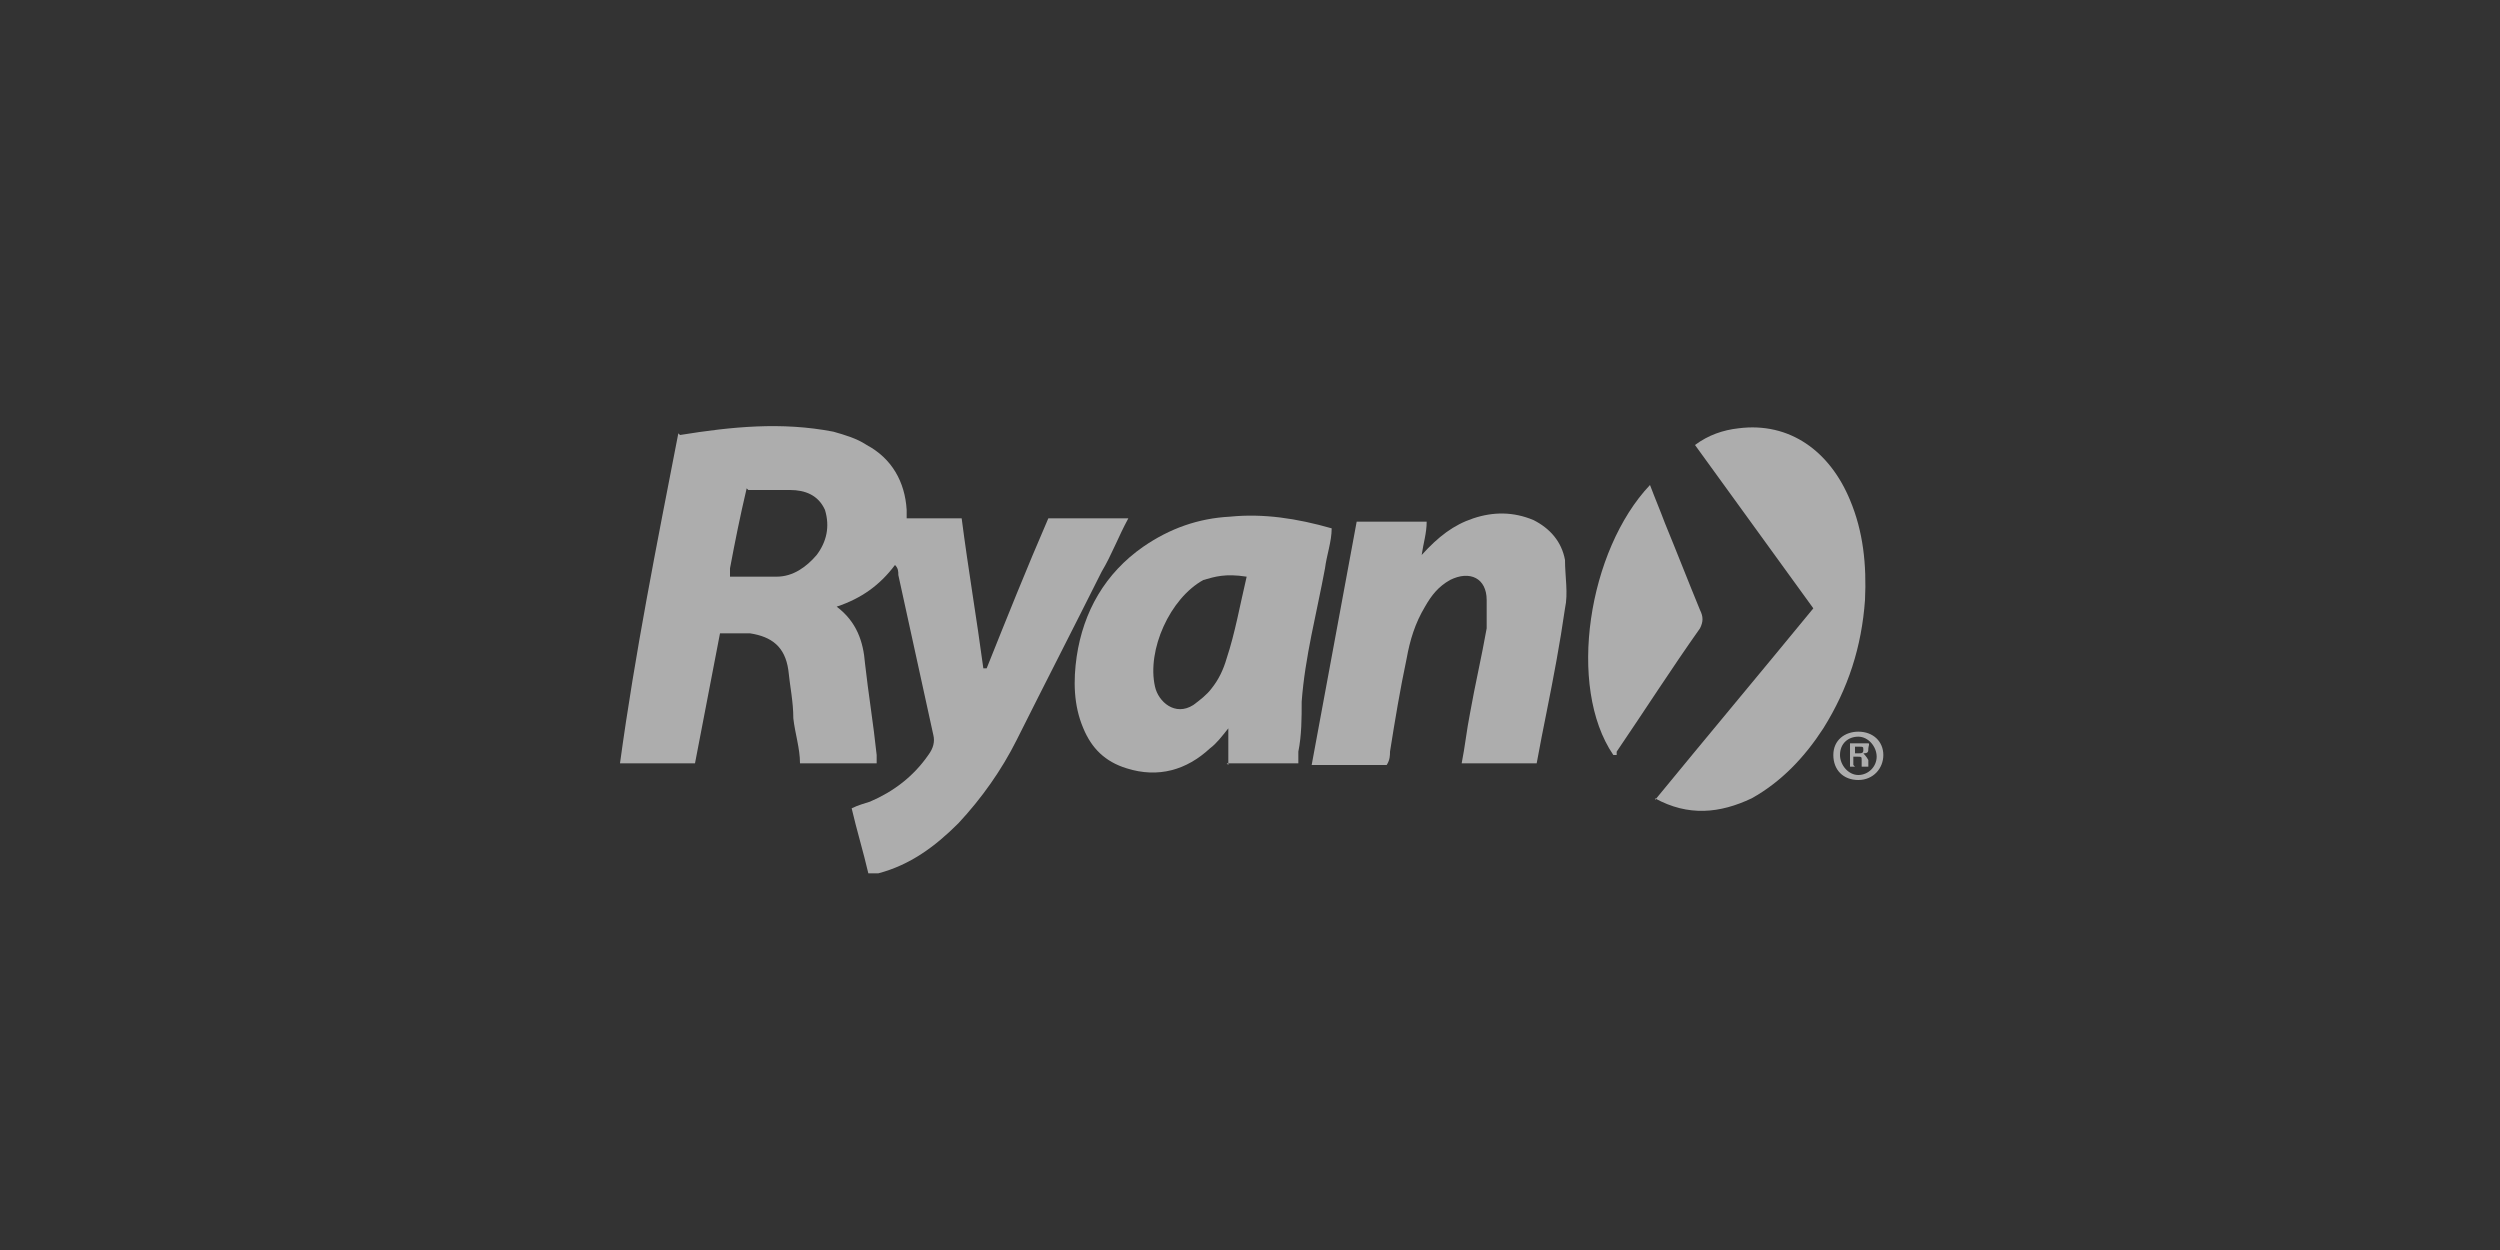 <?xml version="1.0" encoding="UTF-8"?>
<svg id="Layer_1" xmlns="http://www.w3.org/2000/svg" version="1.1" viewBox="0 0 150 75">
  <rect x="0" y="0" width="150" height="75" fill="#333333" stroke="none"/>
  <!-- Generator: Adobe Illustrator 29.6.1, SVG Export Plug-In . SVG Version: 2.1.1 Build 9)  -->
  <defs>
    <style>
      .st0 {
        fill: #fff;
        opacity: .6;
      }
    </style>
  </defs>
  <path class="st0" d="M40.8,26.1c3.1-.5,6.1-.8,9.2-.2.7.2,1.4.4,2,.8,1.5.8,2.3,2.2,2.4,3.9,0,.1,0,.2,0,.5h3.3c.4,3.1.9,6,1.3,9h.2c1.2-3,2.4-6,3.7-9h4.8c-.6,1.1-1,2.2-1.6,3.2-1.7,3.4-3.4,6.7-5.1,10.1-.9,1.8-2.1,3.5-3.5,5-1.4,1.4-2.9,2.5-4.8,3-.2,0-.4,0-.6,0-.3-1.3-.7-2.6-1-3.9.4-.2.8-.3,1.1-.4,1.4-.6,2.6-1.5,3.5-2.8.3-.4.4-.8.3-1.2-.7-3.2-1.4-6.4-2.1-9.6,0-.2,0-.4-.2-.6-.9,1.2-2,2-3.5,2.5,1.2.9,1.6,2.1,1.7,3.4.2,1.8.5,3.6.7,5.5v.5h-4.6c0-.9-.3-1.8-.4-2.7,0-1-.2-1.9-.3-2.9-.2-1.4-1-2-2.3-2.2-.6,0-1.1,0-1.8,0-.5,2.6-1,5.2-1.5,7.8h-4.5c.9-6.6,2.2-13.1,3.5-19.8ZM44.8,29.3c-.4,1.7-.7,3.2-1,4.8,0,.2,0,.3,0,.5.9,0,1.9,0,2.8,0,1,0,1.8-.6,2.4-1.3.6-.8.8-1.7.5-2.7-.4-.9-1.2-1.2-2.1-1.2-.8,0-1.6,0-2.5,0Z"/>
  <path class="st0" d="M73.7,45.9c0-.7,0-1.4,0-2.2-.4.5-.7.9-1.1,1.2-1.4,1.3-3.1,1.8-5,1.2-1.3-.4-2.1-1.2-2.6-2.4-.6-1.4-.6-2.9-.4-4.3.4-2.7,1.7-5,4-6.6,1.6-1.1,3.3-1.7,5.2-1.8,2-.2,4,.1,6.1.7,0,.8-.3,1.6-.4,2.4-.5,2.7-1.2,5.3-1.4,8,0,1,0,2-.2,3v.7c-1.5,0-2.8,0-4.3,0ZM74.8,34.6c-1.3-.2-1.9,0-2.6.2-2,1.1-3.4,4.2-2.9,6.4.2.9,1.2,1.8,2.3,1.1.4-.3.8-.6,1.1-1,.4-.5.7-1.1.9-1.8.5-1.5.8-3.2,1.2-4.9Z"/>
  <path class="st0" d="M85.6,31.3c0,.7-.2,1.3-.3,2,1-1.1,1.9-1.8,3.1-2.2,1.2-.4,2.4-.4,3.6.1,1,.5,1.7,1.3,1.9,2.4,0,1,.2,2,0,2.9-.3,2.1-.7,4.2-1.1,6.2-.2,1-.4,2-.6,3.1h-4.5c.2-1,.3-2,.5-3,.3-1.7.7-3.4,1-5.1,0-.6,0-1.1,0-1.7,0-1.3-1-1.8-2.2-1.2-.7.4-1.1.9-1.5,1.6-.6,1-.9,2-1.1,3.1-.4,1.9-.7,3.7-1,5.6,0,.2,0,.5-.2.8h-4.5c.9-4.9,1.8-9.7,2.7-14.6,1.3,0,2.6,0,4,0Z"/>
  <path class="st0" d="M99.3,48c3.2-3.9,6.3-7.6,9.5-11.5-2.4-3.3-4.7-6.5-7.1-9.8.8-.6,1.7-.9,2.6-1,3.1-.4,5.5,1.4,6.7,4.3.8,1.9,1,3.9.9,6-.2,2.8-1,5.3-2.5,7.7-1.1,1.7-2.5,3.2-4.3,4.2-1.9.9-3.8,1.1-5.8,0Z"/>
  <path class="st0" d="M96.8,45.3c-2.8-4.1-1.5-12.3,2.2-16.2.3.8.6,1.5.9,2.3.7,1.7,1.4,3.5,2.1,5.2.2.4.2.7,0,1.1-1.7,2.4-3.3,4.9-5,7.4,0,0,0,.1,0,.2Z"/>
  <path class="st0" d="M113,45.3c0,.8-.6,1.5-1.5,1.5s-1.5-.6-1.5-1.5.7-1.4,1.5-1.4c.9,0,1.5.6,1.5,1.4ZM110.4,45.3c0,.6.5,1.2,1.1,1.2s1.1-.5,1.1-1.1-.5-1.2-1.1-1.2-1.1.4-1.1,1.1ZM111.3,46h-.3v-1.4h.6c.3,0,.4,0,.5,0s0,.2,0,.3c0,.2,0,.3-.3.3h0c0,0,.2.2.3.4,0,.2,0,.3,0,.4h-.4c0,0,0-.2,0-.4s0-.2-.3-.2h-.2s0,.5,0,.5ZM111.3,45.2h.2c.2,0,.3,0,.3-.2s0-.2-.3-.2h-.2v.4Z"/>
</svg>